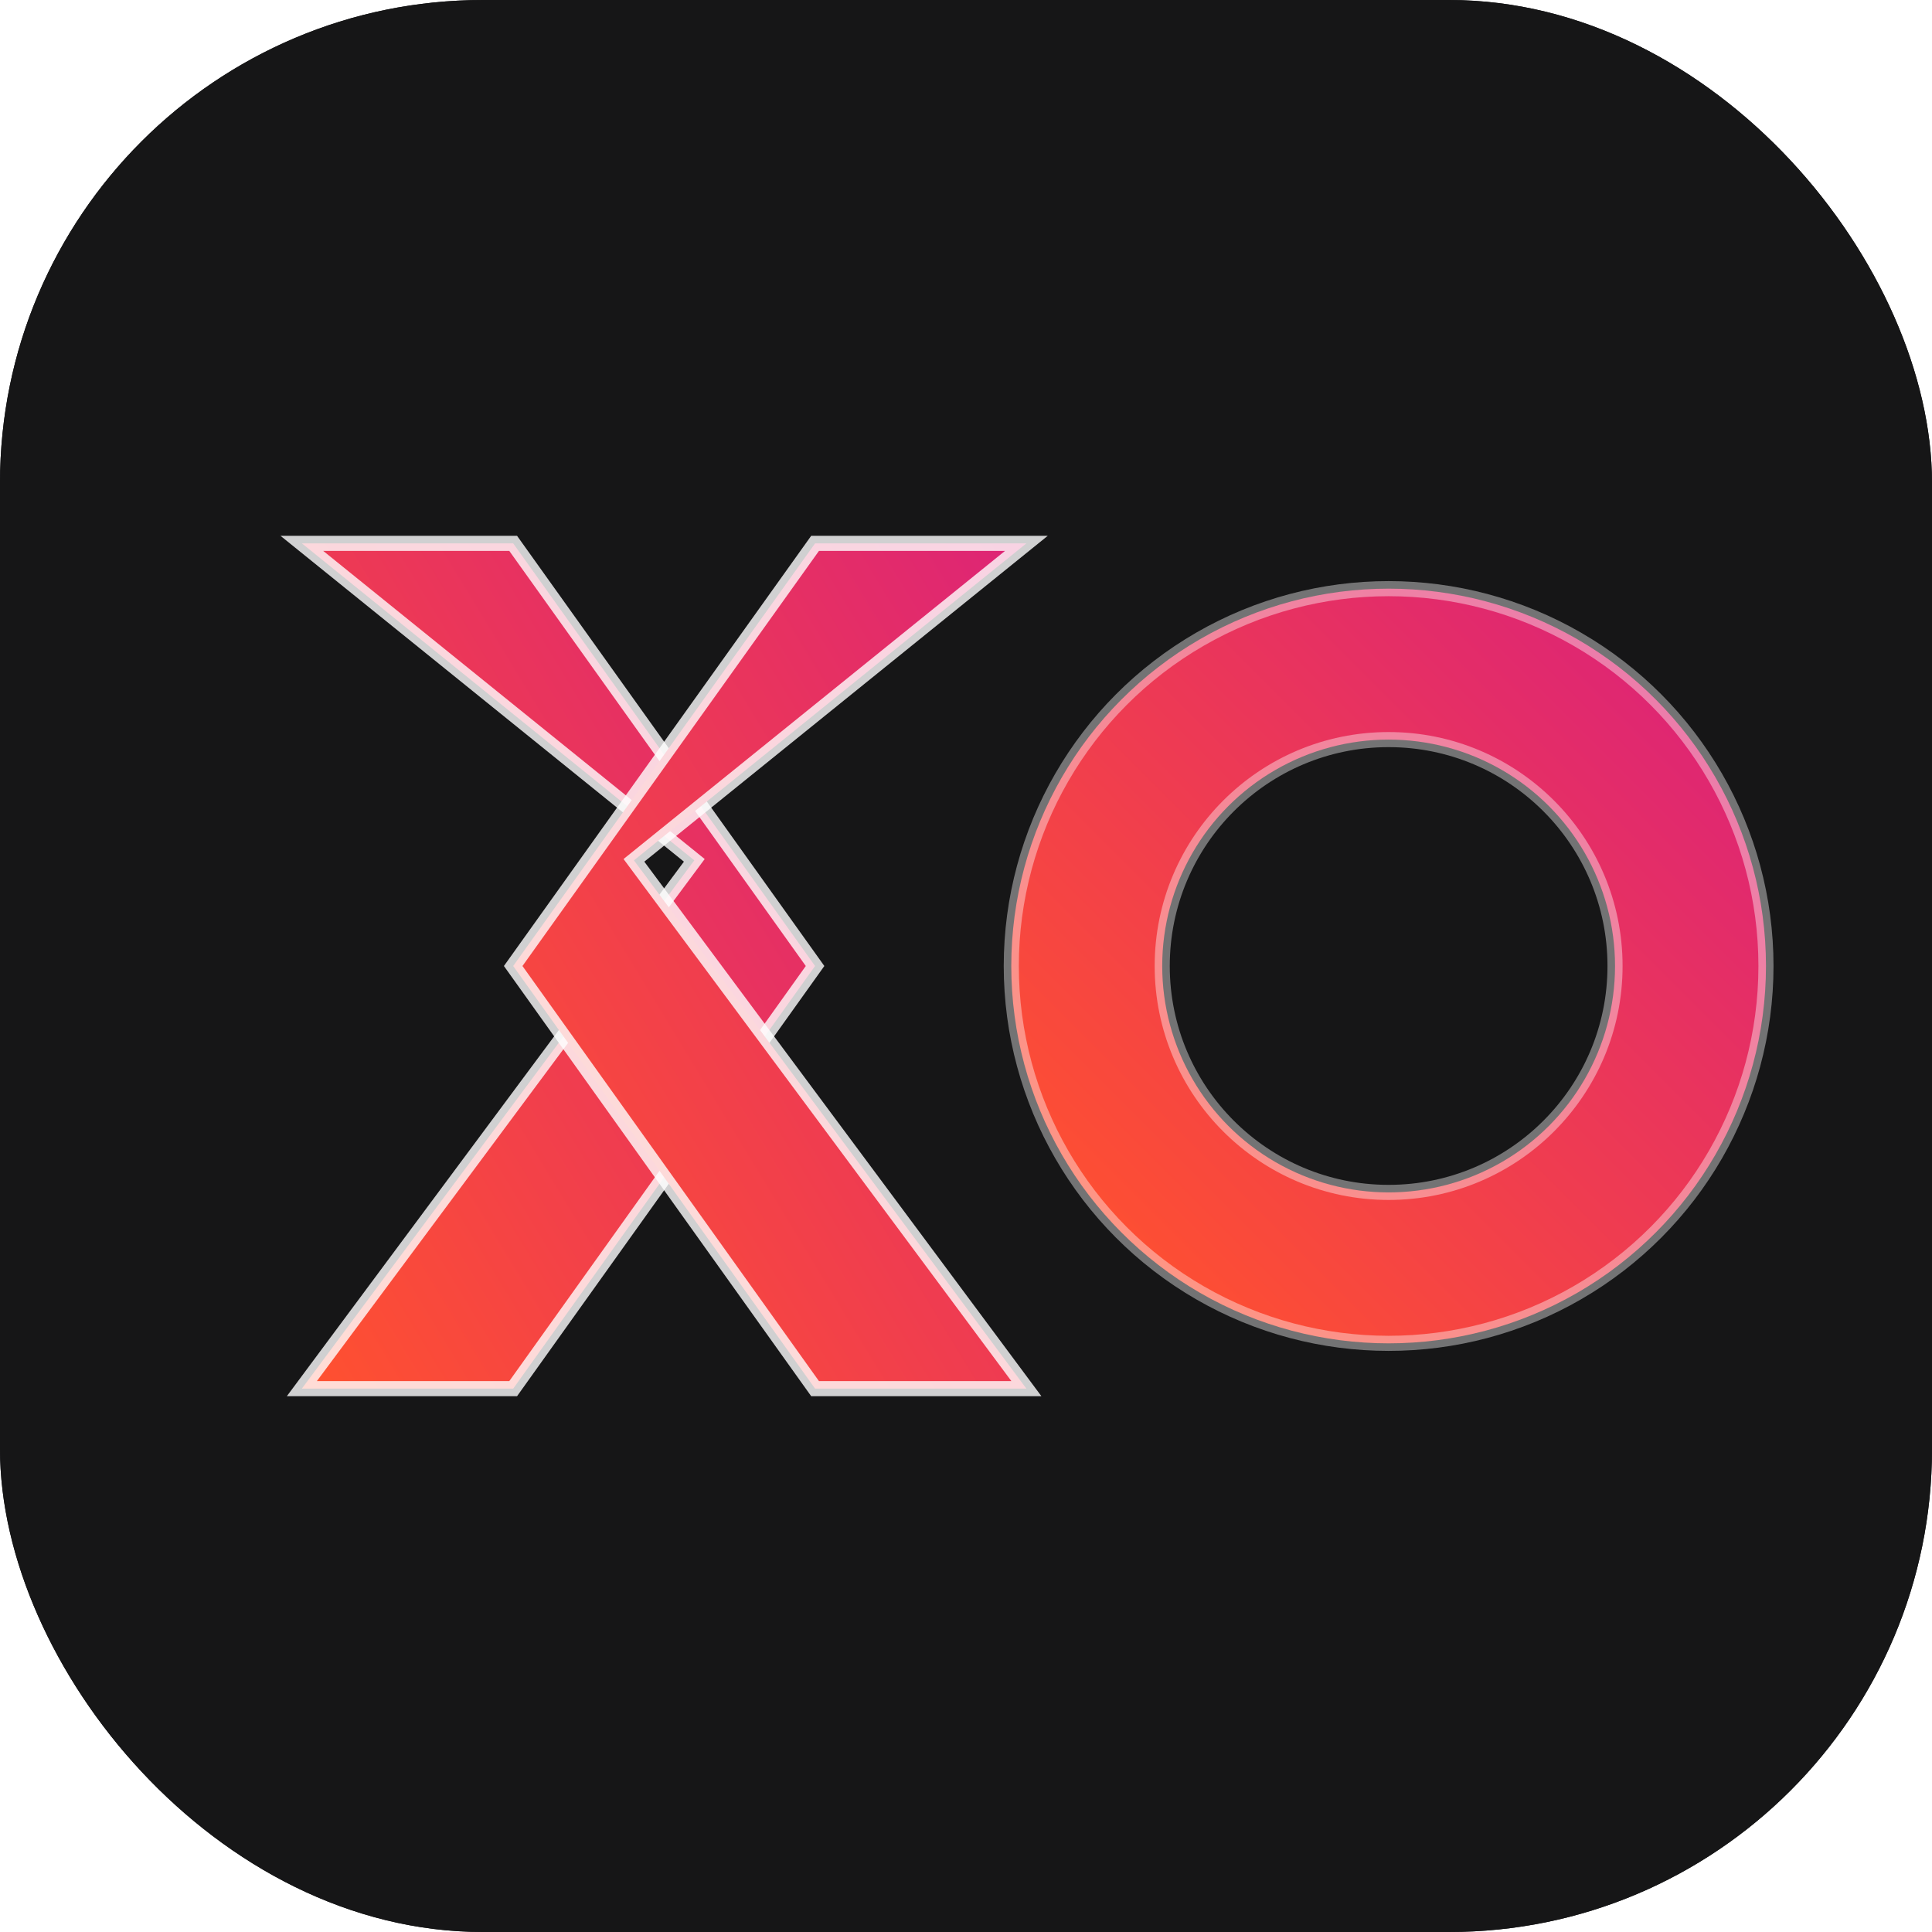 <svg xmlns="http://www.w3.org/2000/svg" viewBox="0 0 128 128" fill="none">
  <defs>
    <!-- Фирменный градиент загрузки (Orange -> Pink) -->
    <linearGradient id="brandGradient" x1="0%" y1="100%" x2="100%" y2="0%">
      <stop offset="0%" style="stop-color:#ff512f;stop-opacity:1" />
      <stop offset="100%" style="stop-color:#dd2476;stop-opacity:1" />
    </linearGradient>
    
    <!-- Легкое свечение для объема -->
    <filter id="glow" x="-20%" y="-20%" width="140%" height="140%">
      <feGaussianBlur stdDeviation="2" result="coloredBlur"/>
      <feMerge>
        <feMergeNode in="coloredBlur"/>
        <feMergeNode in="SourceGraphic"/>
      </feMerge>
    </filter>
  </defs>

  <!-- Фон (Dark Mode App Background) -->
  <rect width="128" height="128" rx="32" fill="#161617" />
  
  <!-- Группа с логотипом -->
  <g filter="url(#glow)">
    <!-- Буква X -->
    <!-- Геометрически выверенная форма X -->
    <path 
      d="M 28 38 
         L 44 38 
         L 62 62 
         L 44 88 
         L 28 88 
         L 52 55 
         Z" 
      fill="url(#brandGradient)" 
      stroke="rgba(255,255,255,0.2)" 
      stroke-width="1.5"
    />
    <path 
      d="M 96 38 
         L 80 38 
         L 62 62 
         L 80 88 
         L 96 88 
         L 72 55 
         Z" 
      fill="url(#brandGradient)" 
      stroke="rgba(255,255,255,0.2)" 
      stroke-width="1.5"
    />
  </g>
  
  <!-- Буква O (Акцентная точка/Круг, интегрированная в стиль) 
       Для компактности в фавиконке мы делаем стилизованный O как идеальное кольцо
       Рядом с X или интегрировано. В данном случае, для читаемости 16x16,
       лучше сделать X основным элементом, но так как бренд XO, 
       мы сделаем X и O переплетенными или рядом. 
       
       Вариант 2: Логотип ХО в центре.
  -->
  
  <!-- Перерисовываем для композиции "Х О" по центру -->
  <rect width="128" height="128" rx="32" fill="#161617" /> <!-- Очистка фона -->
  
  <!-- X -->
  <path 
    d="M 20 36 L 34 36 L 54 64 L 34 92 L 20 92 L 46 57 Z" 
    fill="url(#brandGradient)" 
    stroke="rgba(255,255,255,0.8)" stroke-width="1"
  />
  <path 
    d="M 68 36 L 54 36 L 34 64 L 54 92 L 68 92 L 42 57 Z" 
    fill="url(#brandGradient)" 
    stroke="rgba(255,255,255,0.8)" stroke-width="1"
  />
  
  <!-- O -->
  <circle 
    cx="92" cy="64" r="20" 
    fill="none" 
    stroke="url(#brandGradient)" 
    stroke-width="10" 
  />
  <!-- Белая обводка для O (внутренняя и внешняя для четкости) -->
  <circle cx="92" cy="64" r="25" fill="none" stroke="rgba(255,255,255,0.8)" stroke-width="1" opacity="0.5" />
  <circle cx="92" cy="64" r="15" fill="none" stroke="rgba(255,255,255,0.8)" stroke-width="1" opacity="0.5" />

</svg>